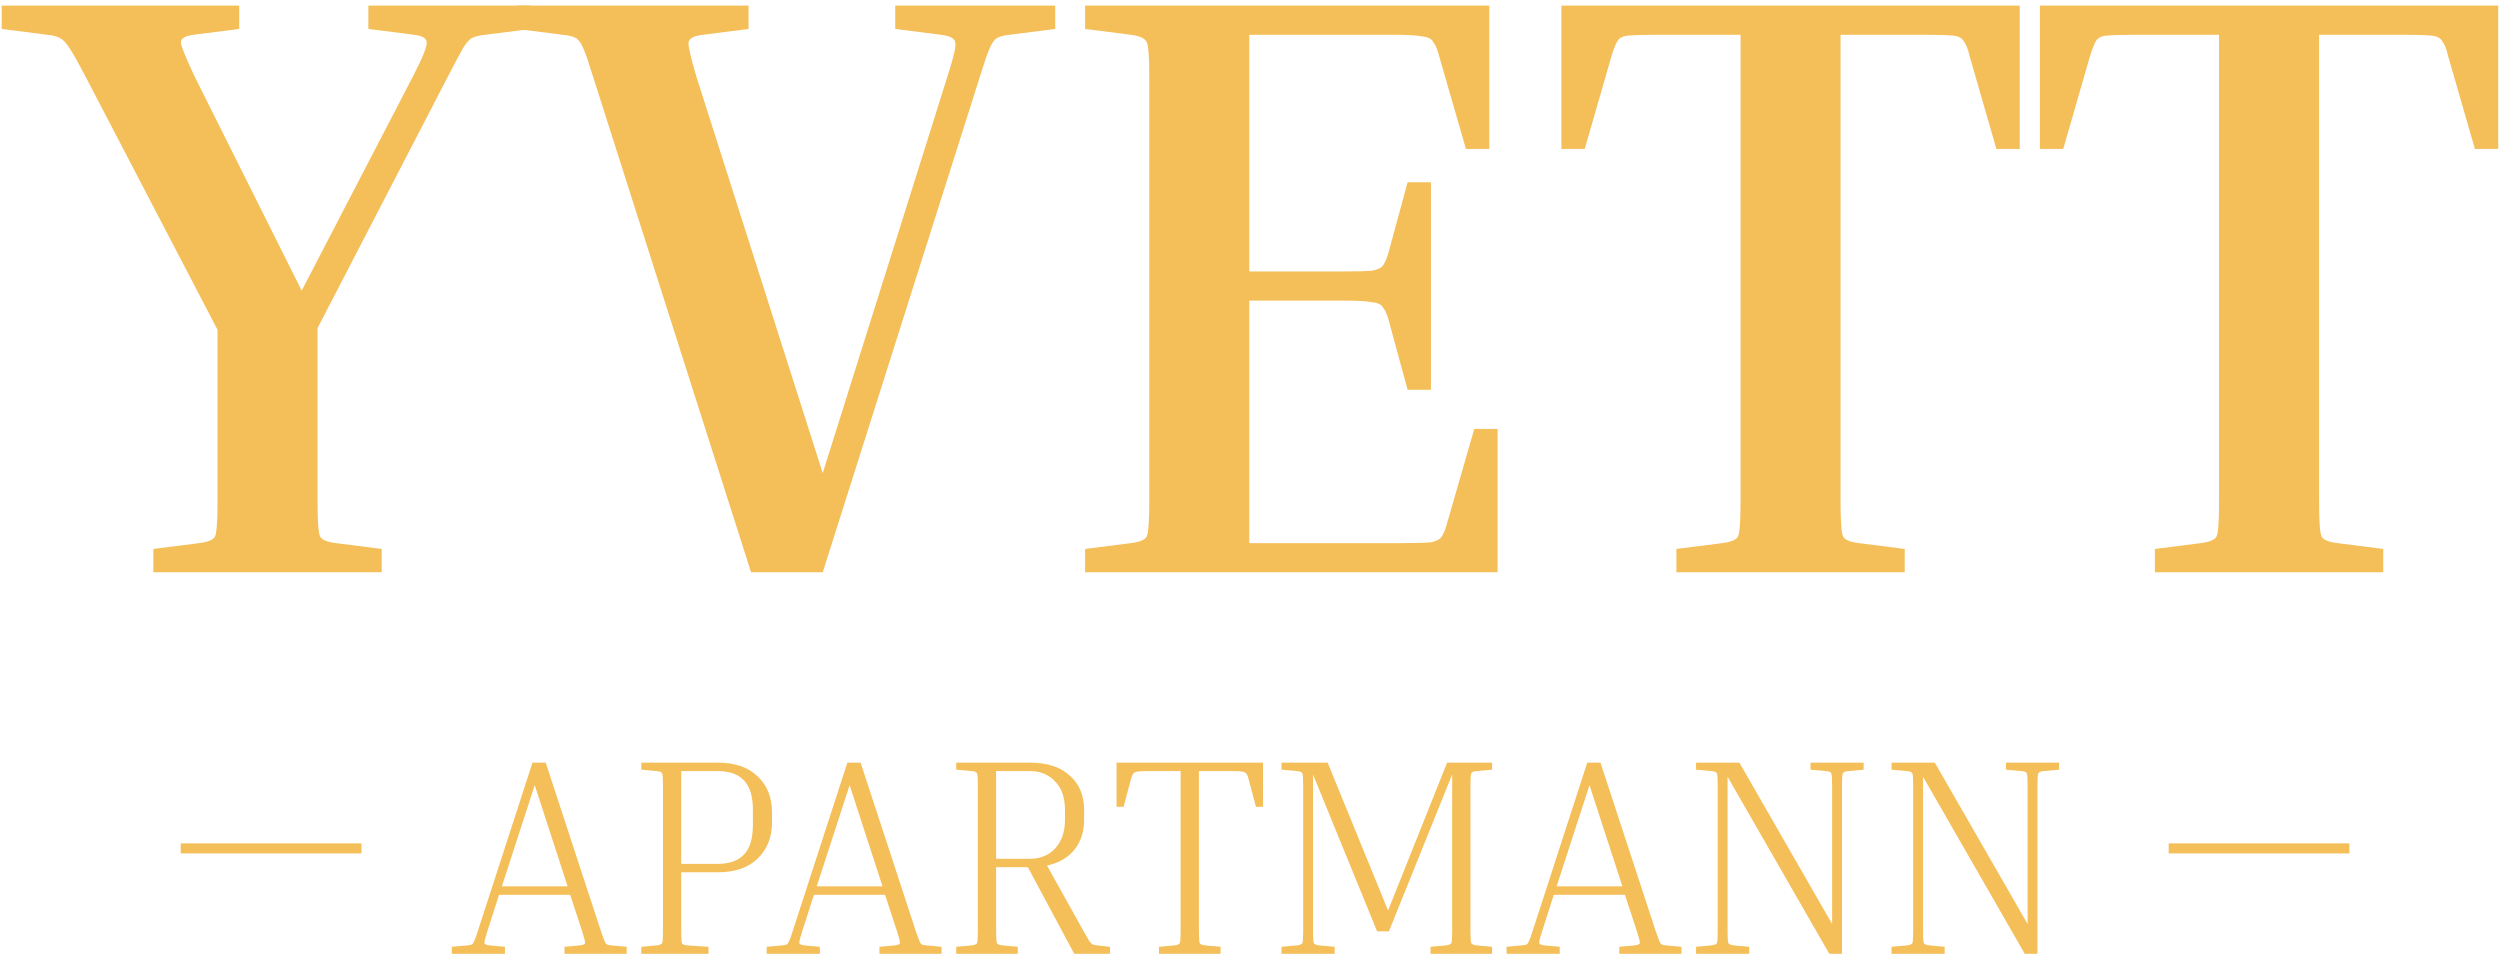 <svg width="249" height="95" viewBox="0 0 249 95" fill="none" xmlns="http://www.w3.org/2000/svg">
<path d="M203.174 0.56H248.824V14.836H246.5L243.844 5.623C243.678 4.903 243.484 4.405 243.263 4.129C243.097 3.797 242.737 3.603 242.184 3.548C241.63 3.492 240.69 3.465 239.362 3.465H230.979V50.028C230.979 51.909 231.062 53.043 231.228 53.431C231.394 53.763 231.919 53.984 232.805 54.095L237.37 54.676V57H214.628V54.676L219.193 54.095C220.078 53.984 220.604 53.763 220.77 53.431C220.936 53.043 221.019 51.909 221.019 50.028V3.465H212.636C211.363 3.465 210.422 3.492 209.814 3.548C209.26 3.603 208.901 3.797 208.735 4.129C208.569 4.405 208.375 4.903 208.154 5.623L205.498 14.836H203.174V0.56Z" fill="#F4BE58"/>
<path d="M155.514 0.56H201.164V14.836H198.84L196.184 5.623C196.018 4.903 195.824 4.405 195.603 4.129C195.437 3.797 195.077 3.603 194.524 3.548C193.97 3.492 193.03 3.465 191.702 3.465H183.319V50.028C183.319 51.909 183.402 53.043 183.568 53.431C183.734 53.763 184.259 53.984 185.145 54.095L189.71 54.676V57H166.968V54.676L171.533 54.095C172.418 53.984 172.944 53.763 173.11 53.431C173.276 53.043 173.359 51.909 173.359 50.028V3.465H164.976C163.703 3.465 162.762 3.492 162.154 3.548C161.6 3.603 161.241 3.797 161.075 4.129C160.909 4.405 160.715 4.903 160.494 5.623L157.838 14.836H155.514V0.56Z" fill="#F4BE58"/>
<path d="M146.837 42.724H149.161V57H108.076V54.676L112.641 54.095C113.526 53.984 114.052 53.763 114.218 53.431C114.384 53.043 114.467 51.909 114.467 50.028V7.532C114.467 5.65 114.384 4.544 114.218 4.212C114.052 3.824 113.526 3.575 112.641 3.465L108.076 2.884V0.56H148.331V14.836H146.007L143.351 5.623C143.185 4.959 142.991 4.488 142.77 4.212C142.604 3.88 142.244 3.686 141.691 3.631C141.137 3.52 140.197 3.465 138.869 3.465H124.427V27.037H133.889C135.217 27.037 136.157 27.009 136.711 26.954C137.264 26.843 137.624 26.649 137.79 26.373C138.011 26.041 138.205 25.543 138.371 24.879L140.197 18.156H142.521V38.823H140.197L138.371 32.1C138.205 31.436 138.011 30.965 137.79 30.689C137.624 30.357 137.264 30.163 136.711 30.108C136.157 29.997 135.217 29.942 133.889 29.942H124.427V54.095H139.699C141.027 54.095 141.967 54.067 142.521 54.012C143.074 53.901 143.434 53.707 143.6 53.431C143.821 53.099 144.015 52.601 144.181 51.937L146.837 42.724Z" fill="#F4BE58"/>
<path d="M97.631 7.532L81.944 57H74.806L59.036 7.532C58.649 6.259 58.345 5.374 58.123 4.876C57.902 4.322 57.653 3.963 57.376 3.797C57.1 3.631 56.657 3.52 56.048 3.465L51.483 2.884V0.56H74.557V2.884L69.992 3.465C69.107 3.575 68.637 3.824 68.581 4.212C68.526 4.544 68.775 5.65 69.328 7.532L81.944 47.123L94.394 7.532C95.003 5.65 95.252 4.544 95.141 4.212C95.086 3.824 94.616 3.575 93.73 3.465L89.165 2.884V0.56H105.101V2.884L100.536 3.465C99.983 3.52 99.568 3.631 99.291 3.797C99.015 3.963 98.766 4.322 98.544 4.876C98.323 5.374 98.019 6.259 97.631 7.532Z" fill="#F4BE58"/>
<path d="M38.018 54.676V57H15.276V54.676L19.841 54.095C20.726 53.984 21.252 53.763 21.418 53.431C21.584 53.043 21.667 51.909 21.667 50.028V32.847L8.47 7.532C7.806 6.259 7.308 5.374 6.976 4.876C6.644 4.322 6.312 3.963 5.98 3.797C5.703 3.631 5.288 3.52 4.735 3.465L0.17 2.884V0.56H23.825V2.884L19.26 3.465C18.43 3.575 18.015 3.824 18.015 4.212C18.015 4.544 18.458 5.65 19.343 7.532L30.05 28.946L41.172 7.532C42.113 5.706 42.555 4.599 42.5 4.212C42.5 3.824 42.085 3.575 41.255 3.465L36.69 2.884V0.56H52.875V2.884L48.31 3.465C47.757 3.52 47.314 3.631 46.982 3.797C46.705 3.963 46.401 4.322 46.069 4.876C45.792 5.374 45.322 6.259 44.658 7.532L31.627 32.681V50.028C31.627 51.909 31.71 53.043 31.876 53.431C32.042 53.763 32.568 53.984 33.453 54.095L38.018 54.676Z" fill="#F4BE58"/>
<path d="M199.793 76.66V75.96H205.085V76.66L203.545 76.8C203.247 76.819 203.069 76.893 203.013 77.024C202.957 77.136 202.929 77.519 202.929 78.172V95H201.669L191.533 77.36V92.788C191.533 93.423 191.561 93.805 191.617 93.936C191.673 94.048 191.851 94.123 192.149 94.16L193.689 94.3V95H188.397V94.3L189.937 94.16C190.236 94.123 190.413 94.048 190.469 93.936C190.525 93.805 190.553 93.423 190.553 92.788V78.172C190.553 77.519 190.525 77.136 190.469 77.024C190.413 76.893 190.236 76.819 189.937 76.8L188.397 76.66V75.96H192.709L201.949 92.032V78.172C201.949 77.519 201.921 77.136 201.865 77.024C201.809 76.893 201.632 76.819 201.333 76.8L199.793 76.66Z" fill="#F4BE58"/>
<path d="M180.325 76.66V75.96H185.617V76.66L184.077 76.8C183.778 76.819 183.601 76.893 183.545 77.024C183.489 77.136 183.461 77.519 183.461 78.172V95H182.201L172.065 77.36V92.788C172.065 93.423 172.093 93.805 172.149 93.936C172.205 94.048 172.382 94.123 172.681 94.16L174.221 94.3V95H168.929V94.3L170.469 94.16C170.767 94.123 170.945 94.048 171.001 93.936C171.057 93.805 171.085 93.423 171.085 92.788V78.172C171.085 77.519 171.057 77.136 171.001 77.024C170.945 76.893 170.767 76.819 170.469 76.8L168.929 76.66V75.96H173.241L182.481 92.032V78.172C182.481 77.519 182.453 77.136 182.397 77.024C182.341 76.893 182.163 76.819 181.865 76.8L180.325 76.66Z" fill="#F4BE58"/>
<path d="M155.347 94.3V95H150.055V94.3L151.595 94.16C151.8 94.141 151.949 94.113 152.043 94.076C152.136 94.02 152.22 93.899 152.295 93.712C152.388 93.525 152.5 93.217 152.631 92.788L158.091 75.96H159.407L164.923 92.788C165.072 93.217 165.184 93.525 165.259 93.712C165.333 93.899 165.417 94.02 165.511 94.076C165.604 94.113 165.744 94.141 165.931 94.16L167.471 94.3V95H161.283V94.3L162.823 94.16C163.14 94.123 163.308 94.048 163.327 93.936C163.345 93.805 163.252 93.423 163.047 92.788L161.843 89.12H154.759L153.583 92.788C153.377 93.423 153.284 93.805 153.303 93.936C153.34 94.048 153.508 94.123 153.807 94.16L155.347 94.3ZM155.039 88.28H161.591L158.315 78.2L155.039 88.28Z" fill="#F4BE58"/>
<path d="M148.612 94.3V95H142.48V94.3L144.02 94.16C144.318 94.123 144.496 94.048 144.552 93.936C144.608 93.805 144.636 93.423 144.636 92.788V77.136L138.336 92.76H137.16L130.776 77.136V92.788C130.776 93.423 130.804 93.805 130.86 93.936C130.916 94.048 131.093 94.123 131.392 94.16L132.932 94.3V95H127.64V94.3L129.18 94.16C129.478 94.123 129.656 94.048 129.712 93.936C129.768 93.805 129.796 93.423 129.796 92.788V78.172C129.796 77.519 129.768 77.136 129.712 77.024C129.656 76.893 129.478 76.819 129.18 76.8L127.64 76.66V75.96H132.232L138.252 90.688L144.132 75.96H148.612V76.66L147.072 76.8C146.773 76.819 146.596 76.893 146.54 77.024C146.484 77.136 146.456 77.519 146.456 78.172V92.788C146.456 93.423 146.484 93.805 146.54 93.936C146.596 94.048 146.773 94.123 147.072 94.16L148.612 94.3Z" fill="#F4BE58"/>
<path d="M111.208 75.96H125.796V80.356H125.096L124.34 77.528C124.266 77.211 124.154 77.015 124.004 76.94C123.874 76.847 123.482 76.8 122.828 76.8H119.412V92.788C119.412 93.441 119.44 93.824 119.496 93.936C119.552 94.048 119.73 94.123 120.028 94.16L121.568 94.3V95H115.436V94.3L116.976 94.16C117.275 94.123 117.452 94.048 117.508 93.936C117.564 93.824 117.592 93.441 117.592 92.788V76.8H114.176C113.523 76.8 113.131 76.847 113 76.94C112.87 77.015 112.758 77.211 112.664 77.528L111.908 80.356H111.208V75.96Z" fill="#F4BE58"/>
<path d="M95.237 76.66V75.96H102.573C104.291 75.96 105.616 76.389 106.549 77.248C107.501 78.088 107.977 79.227 107.977 80.664V81.644C107.977 82.82 107.66 83.809 107.025 84.612C106.391 85.415 105.476 85.947 104.281 86.208L107.949 92.788C108.192 93.217 108.369 93.525 108.481 93.712C108.612 93.899 108.733 94.02 108.845 94.076C108.957 94.113 109.107 94.141 109.293 94.16L110.553 94.3V95H106.997L102.377 86.376H99.213V92.788C99.213 93.441 99.241 93.824 99.297 93.936C99.353 94.048 99.531 94.123 99.829 94.16L101.369 94.3V95H95.237V94.3L96.777 94.16C97.076 94.123 97.253 94.048 97.309 93.936C97.365 93.824 97.393 93.441 97.393 92.788V78.172C97.393 77.519 97.365 77.136 97.309 77.024C97.253 76.893 97.076 76.819 96.777 76.8L95.237 76.66ZM102.573 76.8H99.213V85.536H102.573C103.619 85.536 104.459 85.191 105.093 84.5C105.747 83.791 106.073 82.839 106.073 81.644V80.664C106.073 79.451 105.747 78.508 105.093 77.836C104.459 77.145 103.619 76.8 102.573 76.8Z" fill="#F4BE58"/>
<path d="M81.655 94.3V95H76.363V94.3L77.903 94.16C78.109 94.141 78.258 94.113 78.351 94.076C78.445 94.02 78.529 93.899 78.603 93.712C78.697 93.525 78.809 93.217 78.939 92.788L84.399 75.96H85.715L91.231 92.788C91.381 93.217 91.493 93.525 91.567 93.712C91.642 93.899 91.726 94.02 91.819 94.076C91.913 94.113 92.053 94.141 92.239 94.16L93.779 94.3V95H87.591V94.3L89.131 94.16C89.449 94.123 89.617 94.048 89.635 93.936C89.654 93.805 89.561 93.423 89.355 92.788L88.151 89.12H81.067L79.891 92.788C79.686 93.423 79.593 93.805 79.611 93.936C79.649 94.048 79.817 94.123 80.115 94.16L81.655 94.3ZM81.347 88.28H87.899L84.623 78.2L81.347 88.28Z" fill="#F4BE58"/>
<path d="M63.874 76.66V75.96H71.49C73.207 75.96 74.533 76.417 75.466 77.332C76.418 78.228 76.894 79.432 76.894 80.944V81.868C76.894 83.38 76.418 84.593 75.466 85.508C74.533 86.423 73.207 86.88 71.49 86.88H67.85V92.788C67.85 93.441 67.878 93.833 67.934 93.964C67.99 94.076 68.167 94.141 68.466 94.16L70.566 94.3V95H63.874V94.3L65.414 94.16C65.713 94.123 65.89 94.048 65.946 93.936C66.002 93.824 66.03 93.441 66.03 92.788V78.172C66.03 77.519 66.002 77.136 65.946 77.024C65.89 76.893 65.713 76.819 65.414 76.8L63.874 76.66ZM71.49 76.8H67.85V86.04H71.49C72.647 86.04 73.515 85.732 74.094 85.116C74.691 84.5 74.99 83.511 74.99 82.148V80.664C74.99 79.32 74.691 78.34 74.094 77.724C73.515 77.108 72.647 76.8 71.49 76.8Z" fill="#F4BE58"/>
<path d="M50.292 94.3V95H45V94.3L46.54 94.16C46.745 94.141 46.895 94.113 46.988 94.076C47.081 94.02 47.165 93.899 47.24 93.712C47.333 93.525 47.445 93.217 47.576 92.788L53.036 75.96H54.352L59.868 92.788C60.017 93.217 60.129 93.525 60.204 93.712C60.279 93.899 60.363 94.02 60.456 94.076C60.549 94.113 60.689 94.141 60.876 94.16L62.416 94.3V95H56.228V94.3L57.768 94.16C58.085 94.123 58.253 94.048 58.272 93.936C58.291 93.805 58.197 93.423 57.992 92.788L56.788 89.12H49.704L48.528 92.788C48.323 93.423 48.229 93.805 48.248 93.936C48.285 94.048 48.453 94.123 48.752 94.16L50.292 94.3ZM49.984 88.28H56.536L53.26 78.2L49.984 88.28Z" fill="#F4BE58"/>
<path fill-rule="evenodd" clip-rule="evenodd" d="M36 85H18V84H36V85Z" fill="#F4BE58"/>
<path fill-rule="evenodd" clip-rule="evenodd" d="M234 85H216V84H234V85Z" fill="#F4BE58"/>
</svg>
